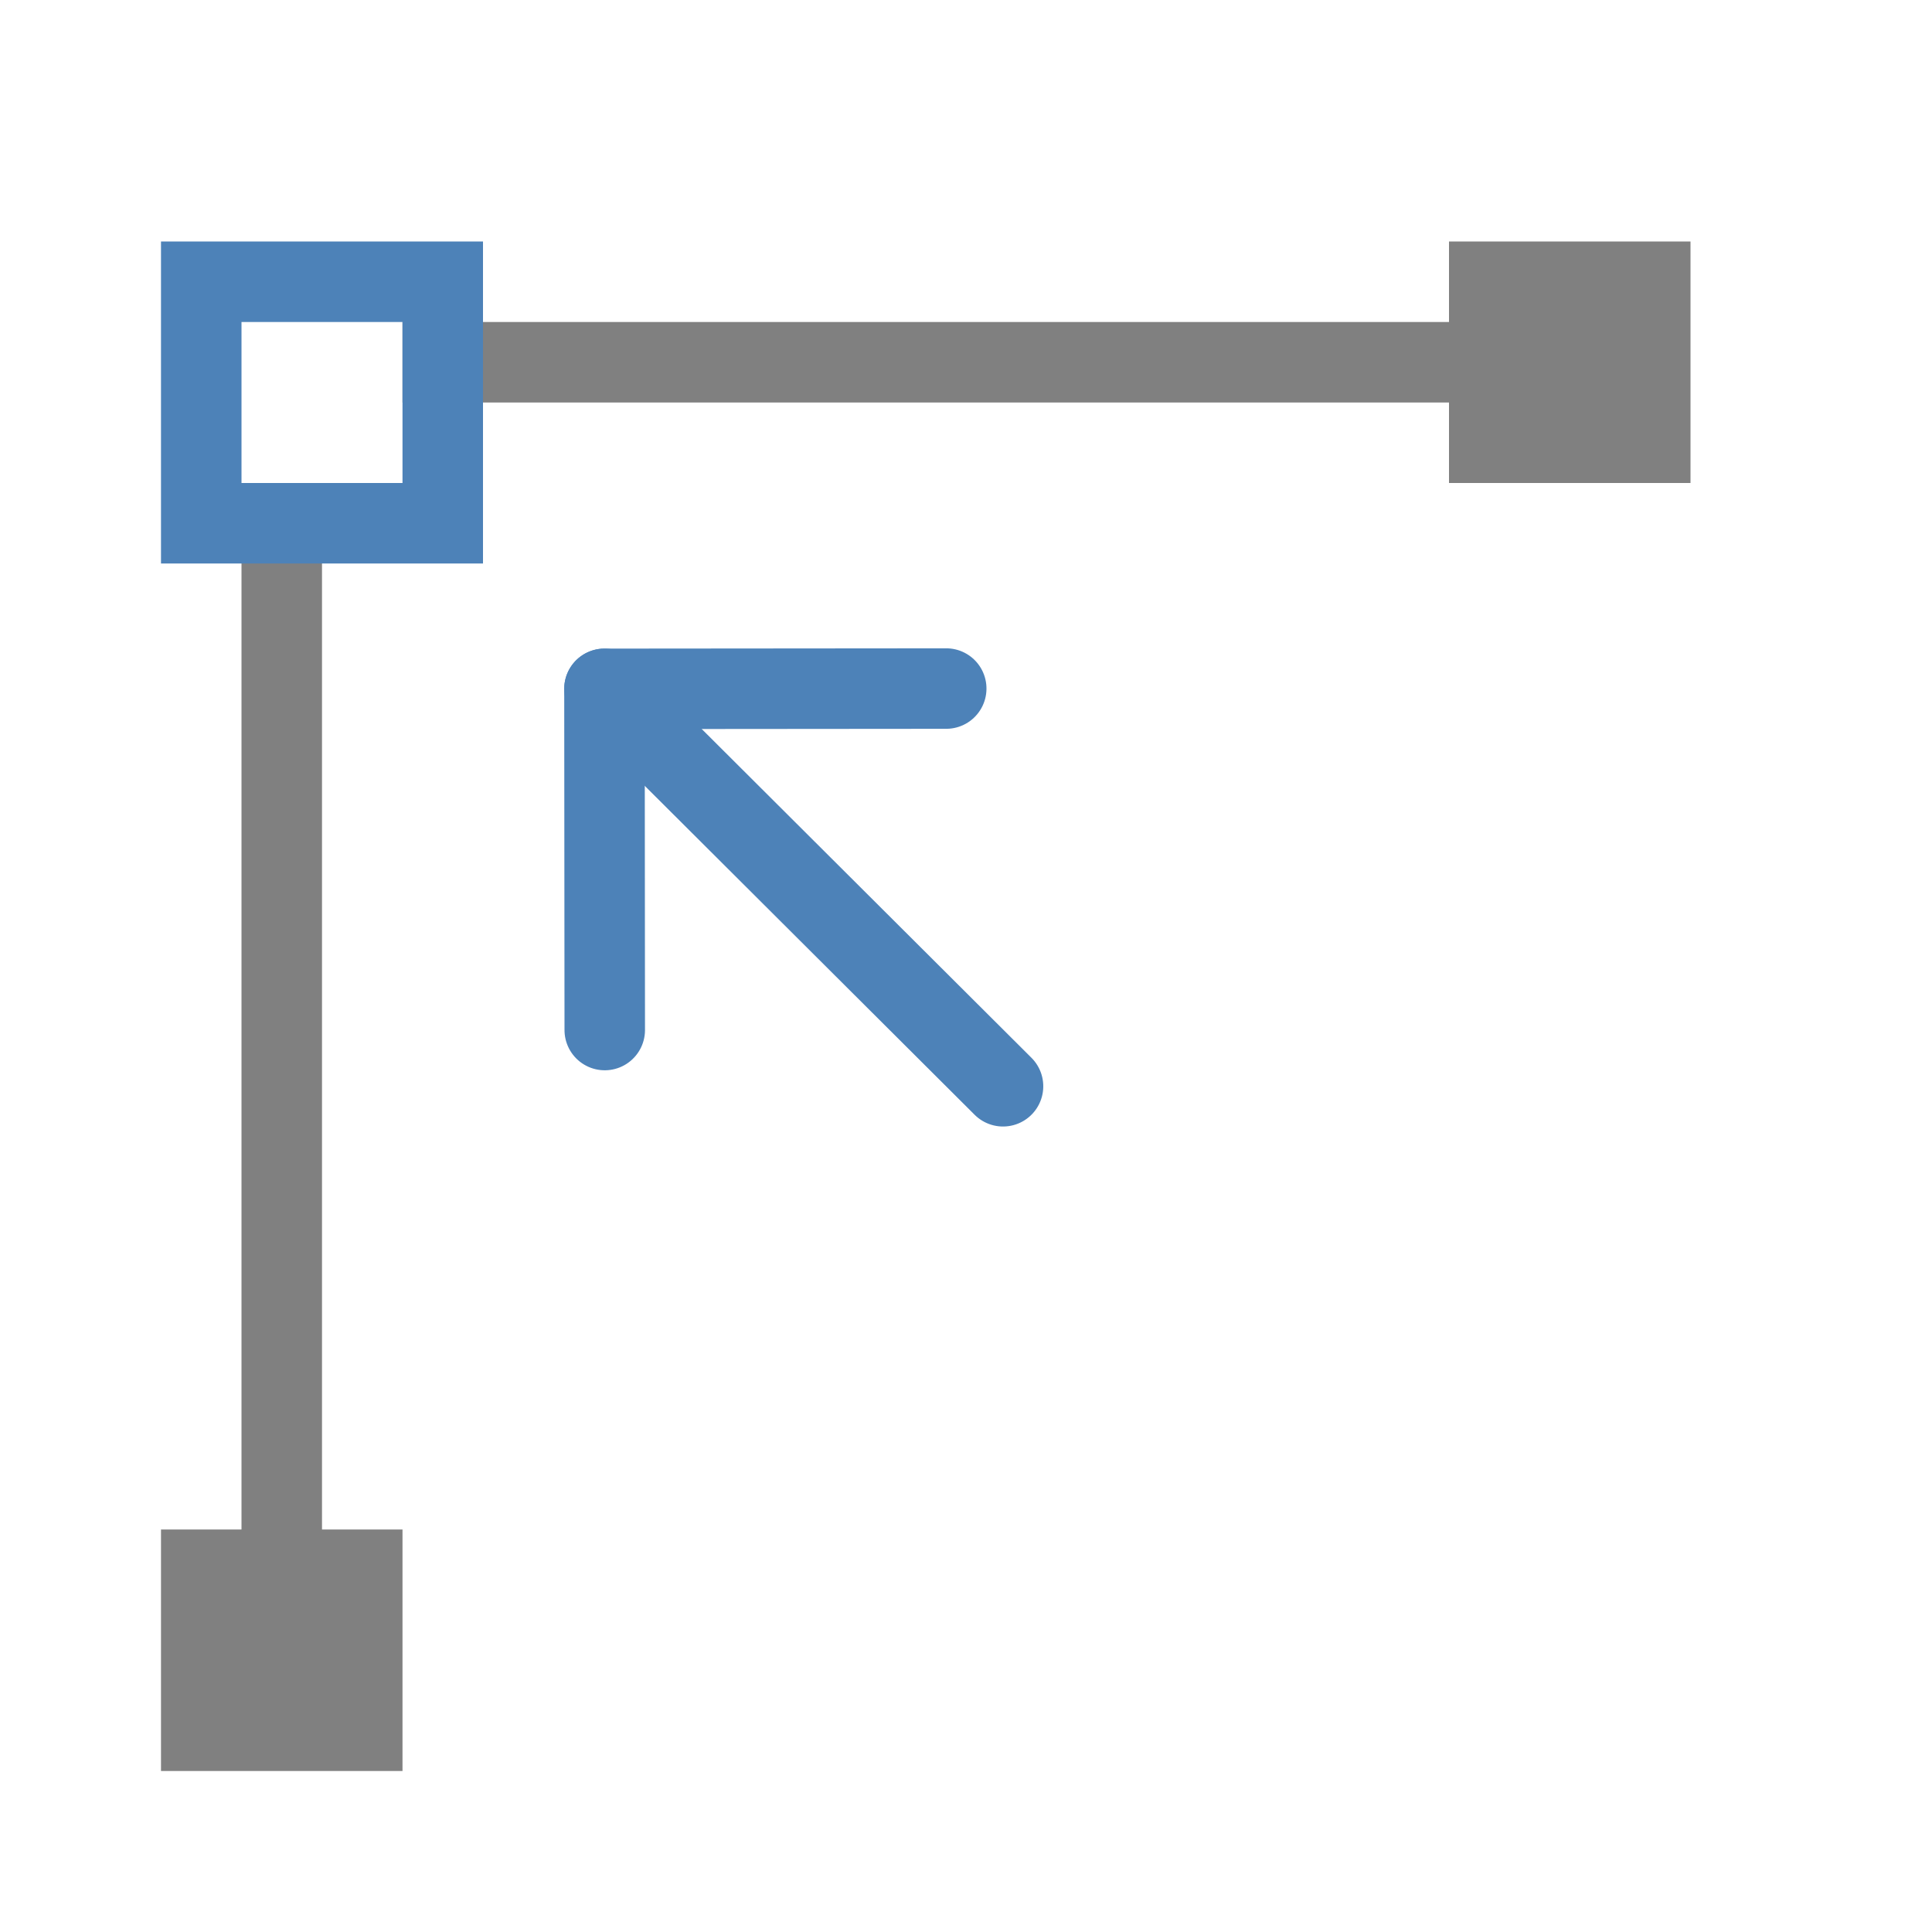 <svg viewBox="0 0 24 24" xmlns="http://www.w3.org/2000/svg"><g fill="none" stroke="#4d82b8" stroke-linecap="round" stroke-linejoin="round" transform="matrix(-.707 .707 -.707 -.707 32.963 6.424)"><path d="m22.505 13.493-2.995 3-3.005-3"/><path d="m19.51 16.493-.01-6.993"/></g><g fill="#808080"><path d="m2 19h3v3h-3z"/><path d="m18 3h3v3h-3z"/><path d="m5 4v1h14v-1z"/><path d="m3 6v15h1v-15z"/></g><path d="m2 3v4h4v-4zm1 1h2v2h-2z" fill="#4d82b8"/></svg>